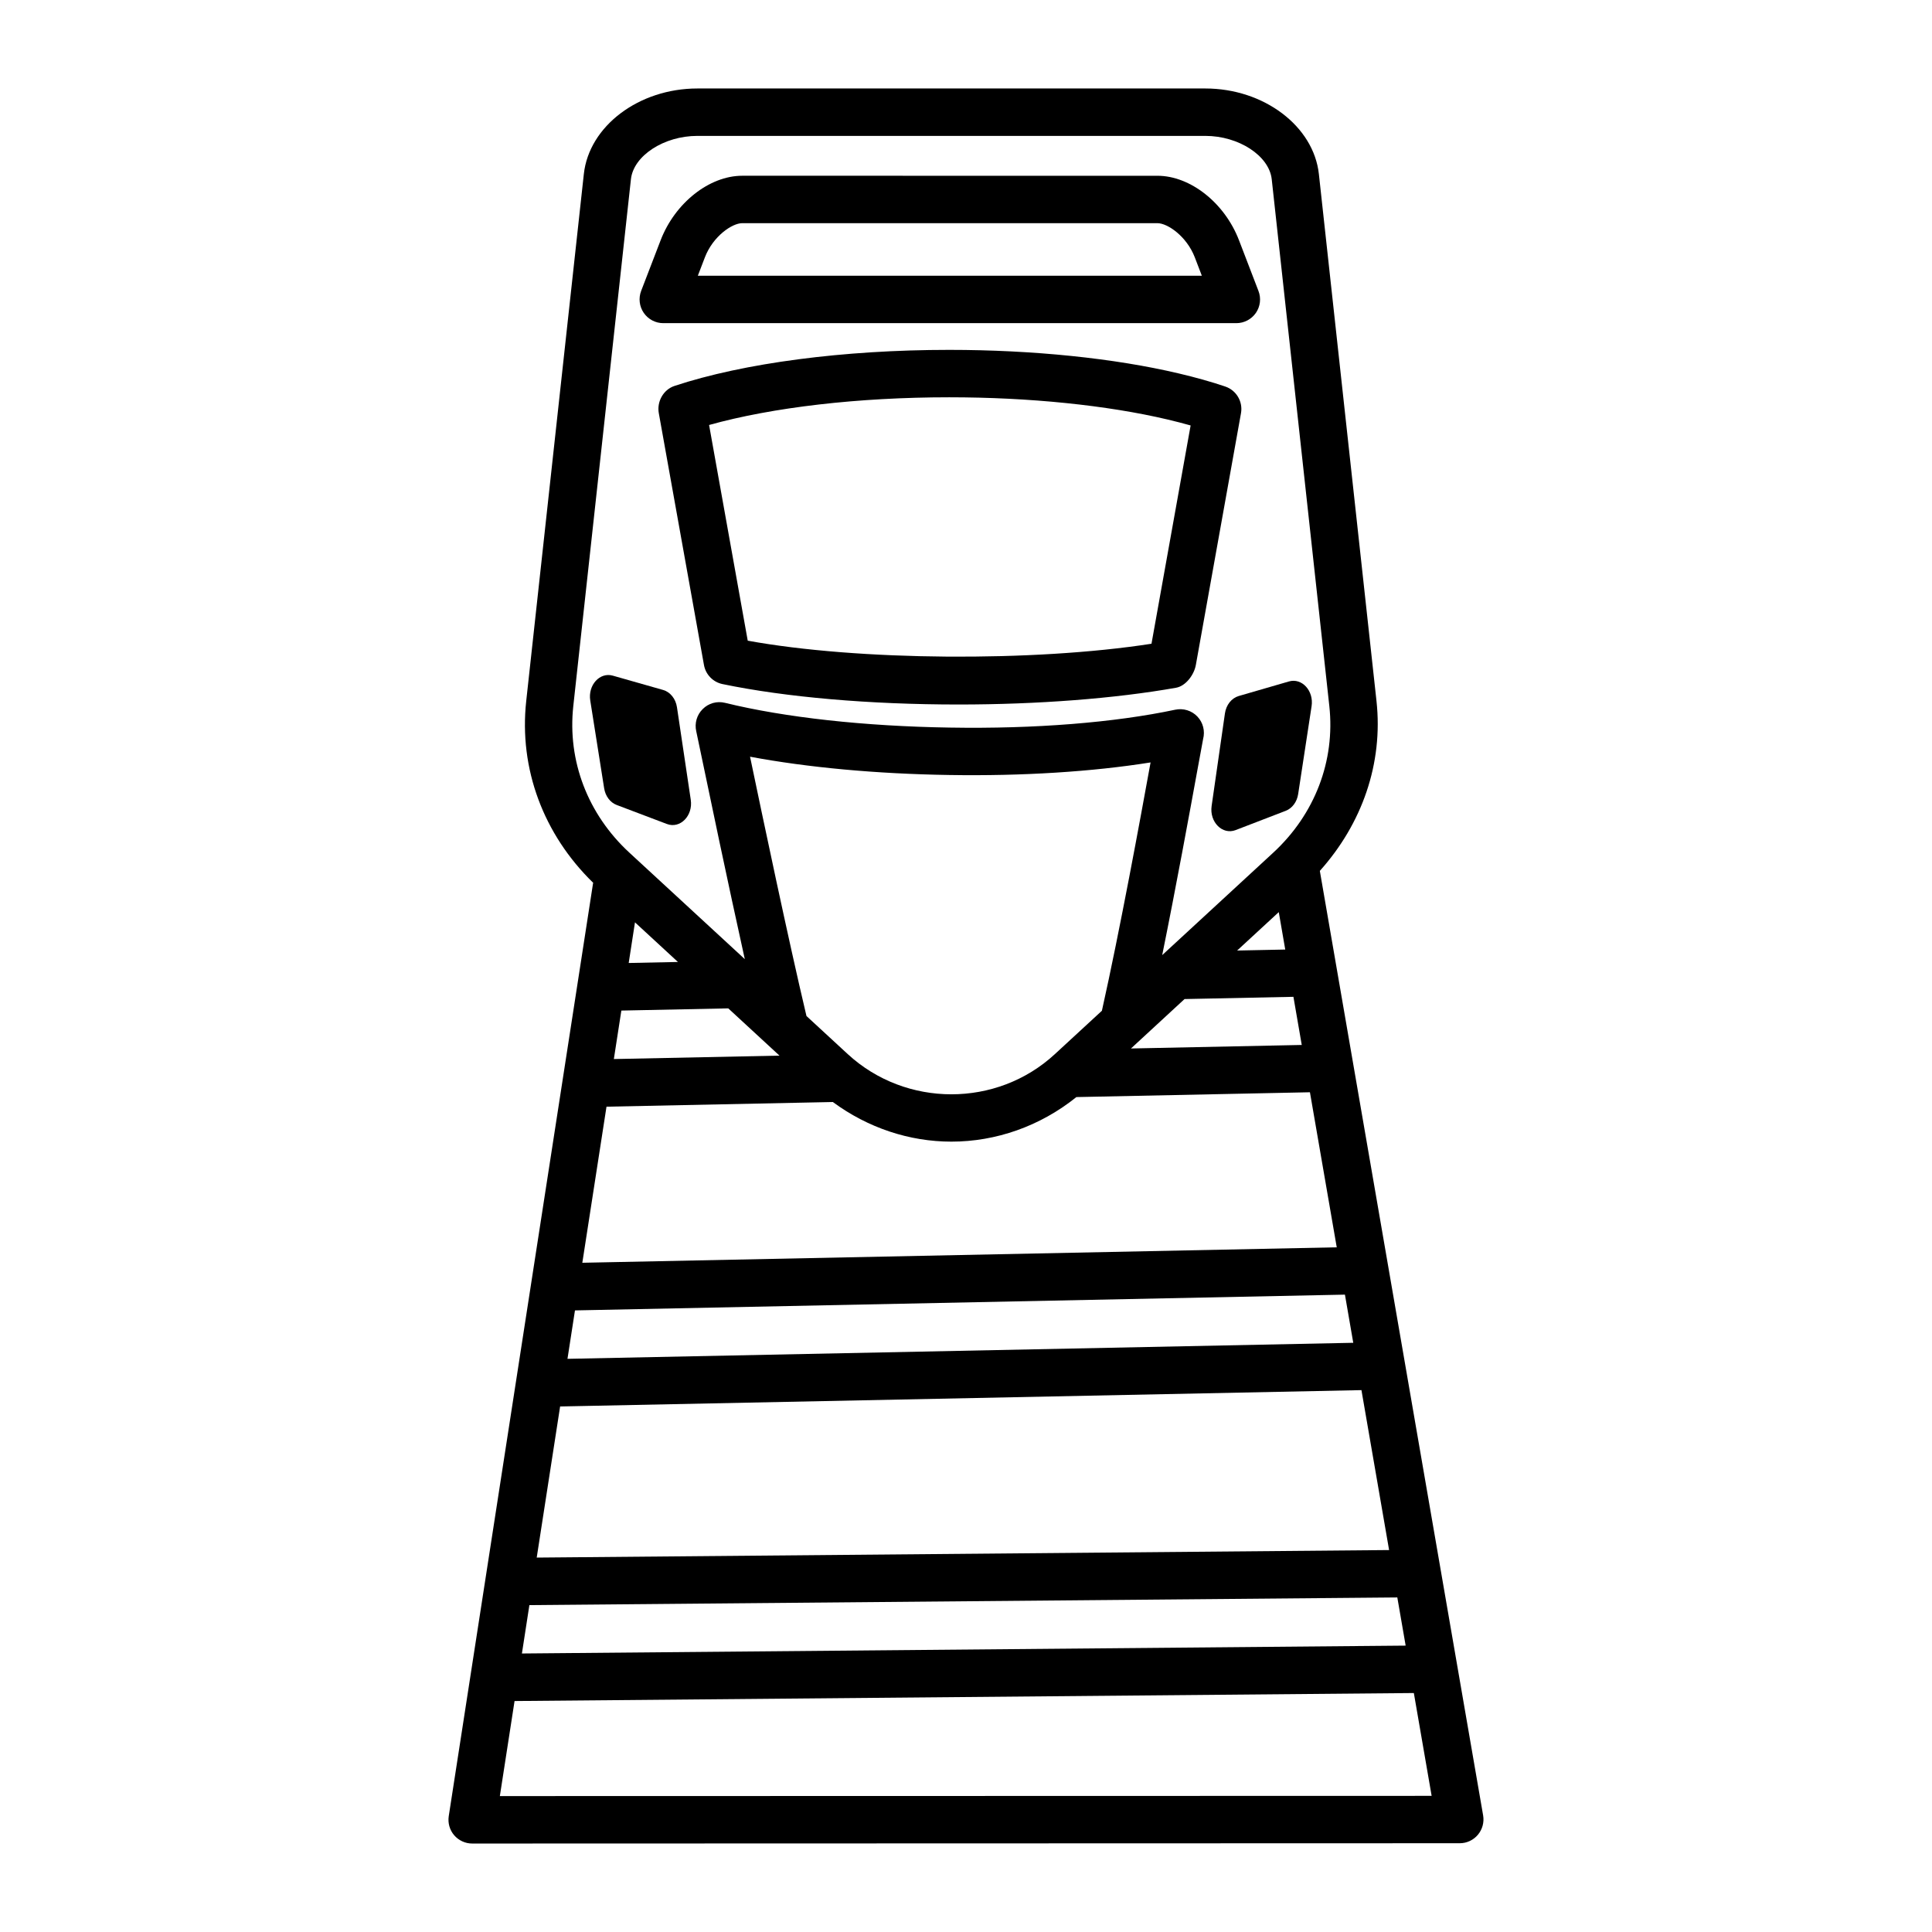 <?xml version="1.0" encoding="UTF-8"?>
<!-- Uploaded to: ICON Repo, www.iconrepo.com, Generator: ICON Repo Mixer Tools -->
<svg fill="#000000" width="800px" height="800px" version="1.1" viewBox="144 144 512 512" xmlns="http://www.w3.org/2000/svg">
 <g>
  <path d="m493.77 374.79c11.18-12.473 16.824-28.453 15.012-45.035l-15.266-139.63c-1.395-12.719-14.605-22.676-30.082-22.676h-134.63c-15.48 0-28.695 9.957-30.082 22.676l-15.266 139.63c-1.973 17.973 4.578 35.391 17.758 48.211-0.012 0.055-0.047 0.094-0.055 0.145l-38.238 247.19c-0.277 1.824 0.246 3.668 1.441 5.062 1.195 1.379 2.938 2.191 4.769 2.191l261.72-0.078c1.855 0 3.621-0.828 4.801-2.238 1.195-1.426 1.703-3.297 1.395-5.125zm-170.11 24.141-13.047 0.27 1.664-10.77zm19.109-54.398c15.211 2.856 33.543 4.555 52.758 4.848 19.375 0.32 37.984-0.867 53.387-3.328-2.684 14.77-8.125 44.461-12.898 65.805l-12.477 11.508c-15.363 14.191-39.457 14.176-54.859 0l-10.957-10.109c-4.789-20.188-11.629-52.805-14.953-68.723zm140.12 41.188 1.715 9.918-12.75 0.262zm-24.973 23.039 28.855-0.594 2.207 12.758-45.258 0.934zm-149.25 3.051 28.332-0.582 13.574 12.523-43.895 0.906zm-3.938 25.473 59.984-1.238c9.301 6.859 20.293 10.5 31.41 10.5 11.801 0 23.5-4.066 33.133-11.809l61.891-1.277 7.106 41.09-199.93 4.094zm197.9 62.57-208.24 4.25 1.984-12.832 204.05-4.18zm-210.19 16.875 212.36-4.332 7.328 42.383-225.89 1.996zm-8.145 52.641 230.01-2.031 2.211 12.766-234.2 2.086zm26.91-377.88c0.684-6.223 8.746-11.477 17.598-11.477h134.62c8.852 0 16.906 5.254 17.598 11.477l15.266 139.63c1.582 14.512-3.836 28.672-14.867 38.852l-29.422 27.141c3.731-18.391 7.34-38.164 9.355-49.203 0.828-4.535 1.367-7.523 1.488-8.07 0.551-2.117-0.016-4.363-1.52-5.945-1.504-1.59-3.742-2.262-5.859-1.816-16.016 3.398-37.156 5.125-59.754 4.738-22.543-0.344-43.707-2.668-59.578-6.559-2.156-0.523-4.356 0.105-5.898 1.648-1.559 1.527-2.203 3.766-1.719 5.891l1.195 5.691c2.219 10.645 7.144 34.27 11.672 54.695l-0.711-0.656h0.008l-29.879-27.559c-11.039-10.18-16.453-24.34-14.867-38.852zm-34.738 428.49 3.898-25.188 238.32-2.121 4.715 27.25z"/>
  <path d="m468.7 246.43c-3.742-1.266-7.887-2.422-12.348-3.473-17.059-4.027-38.645-6.238-60.797-6.238-27.93 0-54.461 3.481-72.793 9.551-2.961 0.98-4.727 4.148-4.172 7.227 0 0 11.812 65.828 11.965 66.719 0.445 2.531 2.394 4.551 4.91 5.07 16.801 3.492 39.012 5.414 62.562 5.414 21.031 0 41.496-1.582 57.637-4.441 2.594-0.461 4.785-3.445 5.246-6.027l11.965-66.734c0.551-3.07-1.23-6.074-4.176-7.066zm-19.543 68.168c-31.297 4.863-77.879 4.504-107-0.812-1.168-6.621-3.891-21.793-10.242-57.16 16.793-4.688 39.586-7.34 63.641-7.34 21.203 0 41.773 2.094 57.914 5.898 2.102 0.5 4.125 1.02 6.059 1.566z"/>
  <path d="m327.06 355.95-3.656-24.52c-0.336-2.246-1.777-4.047-3.676-4.586l-13.336-3.793c-3.449-0.98-6.613 2.512-5.969 6.59l3.684 23.27c0.328 2.07 1.598 3.762 3.312 4.41l13.312 5.043c3.508 1.332 6.961-2.168 6.328-6.414z"/>
  <path d="m468.62 333.06-3.527 24.539c-0.609 4.246 2.863 7.731 6.363 6.383l13.281-5.113c1.711-0.656 2.973-2.359 3.289-4.43l3.559-23.289c0.621-4.082-2.559-7.559-6.004-6.559l-13.316 3.863c-1.891 0.551-3.324 2.359-3.644 4.606z"/>
  <path d="m319.78 229.64h151.86c2.07 0 4.004-1.02 5.188-2.723 1.168-1.703 1.426-3.883 0.676-5.816l-5.152-13.422c-3.805-9.91-12.902-17.098-21.617-17.098l-110.04-0.004c-8.715 0-17.812 7.188-21.625 17.098l-5.16 13.422c-0.734 1.934-0.484 4.102 0.691 5.816 1.172 1.703 3.102 2.727 5.176 2.727zm11.027-17.453c2.156-5.602 7.211-9.043 9.887-9.043h110.04c2.668 0 7.731 3.445 9.895 9.043l1.871 4.887h-133.57z"/>
 </g>
</svg>